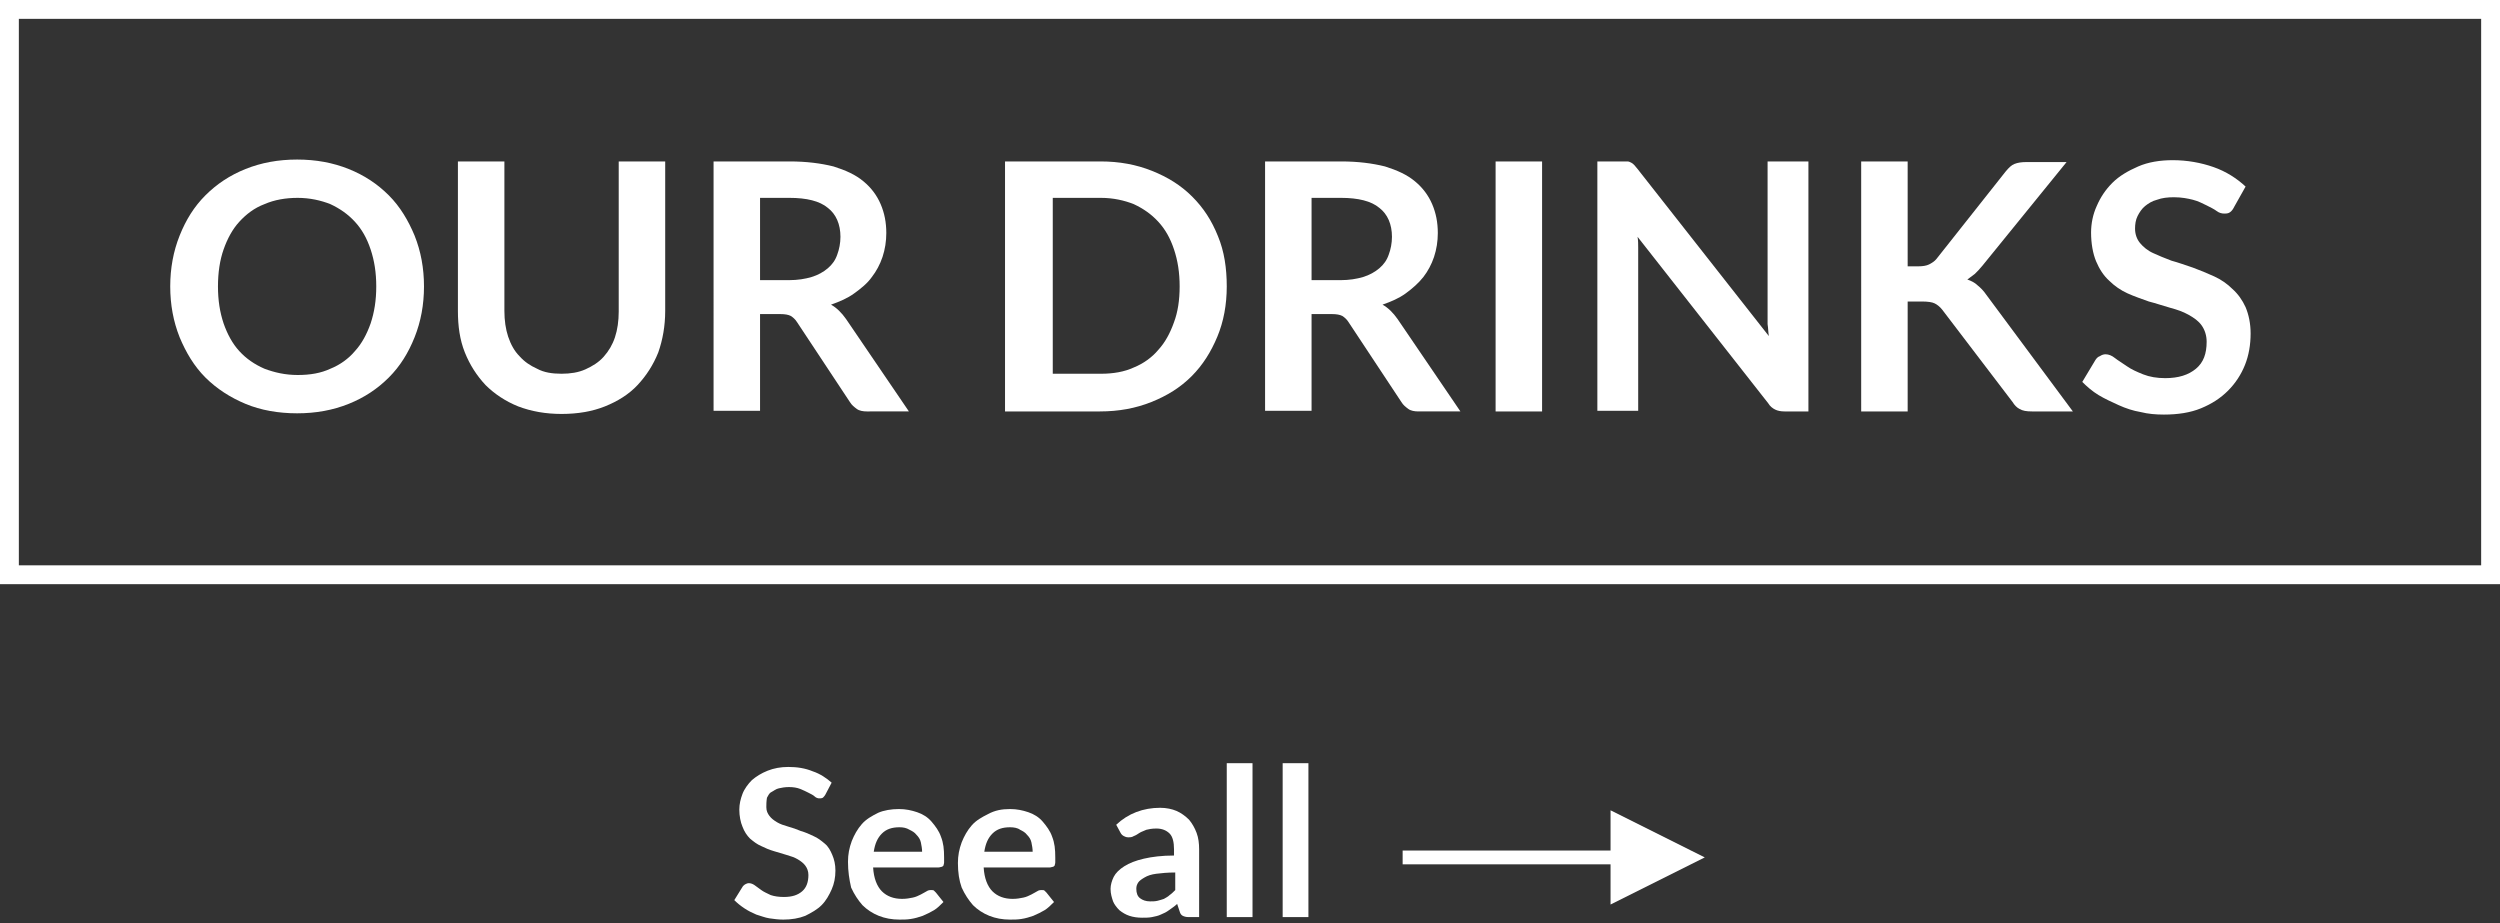 <?xml version="1.0" encoding="utf-8"?>
<!-- Generator: Adobe Illustrator 22.0.1, SVG Export Plug-In . SVG Version: 6.00 Build 0)  -->
<svg version="1.1" id="Layer_1" xmlns="http://www.w3.org/2000/svg" xmlns:xlink="http://www.w3.org/1999/xlink" x="0px" y="0px"
	 viewBox="0 0 398 147" style="enable-background:new 0 0 398 147;" xml:space="preserve">
<rect x="0" y="0" width="398" height="147" fill="#333333" stroke="none"/>
<style type="text/css">
	.st0{enable-background:new    ;}
	.st1{fill:#FFFFFF;}
	.st2{fill:none;stroke:#FFFFFF;stroke-width:3;}
</style>
<title>Group 3</title>
<desc>Created with Sketch.</desc>
<g id="Page-1">
	<g id="Hamburger-menu-Overlay" transform="translate(-163, -288)">
		<g id="Group-3" transform="translate(131, 288)">
			<g class="st0">
				<path class="st1" d="M99.5,45.6c0,2.9-0.5,5.6-1.5,8.1c-1,2.5-2.3,4.6-4.1,6.4c-1.8,1.8-3.9,3.2-6.4,4.2s-5.2,1.5-8.2,1.5
					s-5.8-0.5-8.2-1.5s-4.6-2.4-6.4-4.2c-1.8-1.8-3.1-4-4.1-6.4c-1-2.5-1.5-5.2-1.5-8.1s0.5-5.6,1.5-8.1c1-2.5,2.3-4.6,4.1-6.4
					c1.8-1.8,3.9-3.2,6.4-4.2s5.2-1.5,8.2-1.5s5.7,0.5,8.2,1.5c2.5,1,4.6,2.4,6.4,4.2c1.8,1.8,3.1,4,4.1,6.4
					C99,40,99.5,42.7,99.5,45.6z M91.9,45.6c0-2.2-0.3-4.1-0.9-5.9s-1.4-3.2-2.5-4.4c-1.1-1.2-2.4-2.1-3.9-2.8c-1.5-0.6-3.3-1-5.2-1
					s-3.7,0.3-5.3,1c-1.6,0.6-2.9,1.6-4,2.8c-1.1,1.2-1.9,2.7-2.5,4.4c-0.6,1.7-0.9,3.7-0.9,5.9c0,2.2,0.3,4.1,0.9,5.9
					c0.6,1.7,1.4,3.2,2.5,4.4c1.1,1.2,2.4,2.1,4,2.8c1.6,0.6,3.3,1,5.3,1s3.7-0.3,5.2-1c1.5-0.6,2.9-1.6,3.9-2.8
					c1.1-1.2,1.9-2.7,2.5-4.4C91.6,49.7,91.9,47.8,91.9,45.6z"/>
				<path class="st1" d="M121.4,59.5c1.4,0,2.7-0.2,3.8-0.7c1.1-0.5,2.1-1.1,2.9-2c0.8-0.9,1.4-1.9,1.8-3.1c0.4-1.2,0.6-2.6,0.6-4.1
					V25.7h7.4v23.8c0,2.4-0.4,4.6-1.1,6.6c-0.8,2-1.9,3.7-3.3,5.2c-1.4,1.5-3.2,2.6-5.2,3.4c-2,0.8-4.3,1.2-6.9,1.2
					c-2.5,0-4.8-0.4-6.9-1.2c-2-0.8-3.8-2-5.2-3.4c-1.4-1.5-2.5-3.2-3.3-5.2c-0.8-2-1.1-4.2-1.1-6.6V25.7h7.4v23.8
					c0,1.5,0.2,2.9,0.6,4.1c0.4,1.2,1,2.3,1.8,3.1c0.8,0.9,1.7,1.5,2.8,2C118.6,59.3,119.9,59.5,121.4,59.5z"/>
				<path class="st1" d="M153,49.9v15.5h-7.4V25.7h12.1c2.7,0,5,0.3,7,0.8c1.9,0.6,3.5,1.3,4.8,2.4c1.2,1,2.1,2.2,2.7,3.6
					s0.9,2.9,0.9,4.6c0,1.3-0.2,2.6-0.6,3.8c-0.4,1.2-1,2.3-1.7,3.2c-0.7,1-1.7,1.8-2.8,2.6s-2.3,1.3-3.7,1.8
					c0.9,0.5,1.7,1.3,2.4,2.3l10,14.7H170c-0.6,0-1.2-0.1-1.6-0.4s-0.8-0.6-1.1-1.1l-8.4-12.7c-0.3-0.5-0.7-0.8-1-1
					c-0.4-0.2-0.9-0.3-1.7-0.3H153z M153,44.6h4.6c1.4,0,2.6-0.2,3.6-0.5c1-0.3,1.9-0.8,2.6-1.4c0.7-0.6,1.2-1.3,1.5-2.2
					c0.3-0.8,0.5-1.8,0.5-2.8c0-2-0.7-3.6-2-4.6c-1.3-1.1-3.4-1.6-6.1-1.6H153V44.6z"/>
				<path class="st1" d="M227.3,45.6c0,2.9-0.5,5.6-1.5,8c-1,2.4-2.3,4.5-4.1,6.3c-1.8,1.8-3.9,3.1-6.4,4.1s-5.2,1.5-8.2,1.5H192
					V25.7h15.2c3,0,5.7,0.5,8.2,1.5c2.5,1,4.6,2.3,6.4,4.1c1.8,1.8,3.1,3.8,4.1,6.3C226.9,40,227.3,42.7,227.3,45.6z M219.8,45.6
					c0-2.2-0.3-4.1-0.9-5.9s-1.4-3.2-2.5-4.4c-1.1-1.2-2.4-2.1-3.9-2.8c-1.5-0.6-3.3-1-5.2-1h-7.7v28h7.7c1.9,0,3.7-0.3,5.2-1
					c1.5-0.6,2.9-1.6,3.9-2.8c1.1-1.2,1.9-2.7,2.5-4.4C219.5,49.7,219.8,47.8,219.8,45.6z"/>
				<path class="st1" d="M240.8,49.9v15.5h-7.4V25.7h12.1c2.7,0,5,0.3,7,0.8c1.9,0.6,3.5,1.3,4.8,2.4c1.2,1,2.1,2.2,2.7,3.6
					c0.6,1.4,0.9,2.9,0.9,4.6c0,1.3-0.2,2.6-0.6,3.8c-0.4,1.2-1,2.3-1.7,3.2s-1.7,1.8-2.8,2.6s-2.3,1.3-3.7,1.8
					c0.9,0.5,1.7,1.3,2.4,2.3l10,14.7h-6.7c-0.6,0-1.2-0.1-1.6-0.4s-0.8-0.6-1.1-1.1l-8.4-12.7c-0.3-0.5-0.7-0.8-1-1
					c-0.4-0.2-0.9-0.3-1.7-0.3H240.8z M240.8,44.6h4.6c1.4,0,2.6-0.2,3.6-0.5c1-0.3,1.9-0.8,2.6-1.4c0.7-0.6,1.2-1.3,1.5-2.2
					c0.3-0.8,0.5-1.8,0.5-2.8c0-2-0.7-3.6-2-4.6c-1.3-1.1-3.4-1.6-6.1-1.6h-4.7V44.6z"/>
				<path class="st1" d="M277.5,65.5h-7.4V25.7h7.4V65.5z"/>
				<path class="st1" d="M291.1,25.7c0.2,0,0.4,0.1,0.6,0.2c0.2,0.1,0.3,0.2,0.5,0.4c0.2,0.2,0.3,0.4,0.5,0.6l20.9,26.6
					c-0.1-0.6-0.1-1.3-0.2-1.9c0-0.6,0-1.2,0-1.7V25.7h6.5v39.8h-3.8c-0.6,0-1.1-0.1-1.5-0.3c-0.4-0.2-0.8-0.5-1.1-1l-20.8-26.5
					c0.1,0.6,0.1,1.2,0.1,1.7c0,0.6,0,1.1,0,1.6v24.4h-6.5V25.7h3.9C290.6,25.7,290.9,25.7,291.1,25.7z"/>
				<path class="st1" d="M335.7,42.4h1.7c0.7,0,1.3-0.1,1.7-0.3s0.9-0.5,1.2-0.9l11-13.9c0.5-0.6,0.9-1,1.4-1.2s1.1-0.3,1.9-0.3h6.4
					l-13.4,16.5c-0.4,0.5-0.8,0.9-1.2,1.3c-0.4,0.3-0.8,0.6-1.2,0.9c0.6,0.2,1.2,0.5,1.6,0.9c0.5,0.4,1,0.9,1.4,1.5L362,65.5h-6.5
					c-0.9,0-1.5-0.1-2-0.4c-0.4-0.2-0.8-0.6-1.1-1.1l-11.2-14.7c-0.4-0.5-0.8-0.8-1.2-1s-1.1-0.3-2-0.3h-2.3v17.5h-7.4V25.7h7.4
					V42.4z"/>
				<path class="st1" d="M387.7,32.9c-0.2,0.4-0.4,0.7-0.7,0.9s-0.6,0.2-0.9,0.2c-0.4,0-0.8-0.1-1.2-0.4s-1-0.6-1.6-0.9
					c-0.6-0.3-1.4-0.7-2.2-0.9s-1.8-0.4-3-0.4c-1,0-1.9,0.1-2.7,0.4c-0.8,0.2-1.4,0.6-1.9,1c-0.5,0.4-0.9,1-1.2,1.6
					c-0.3,0.6-0.4,1.3-0.4,2c0,0.9,0.3,1.7,0.8,2.3c0.5,0.6,1.2,1.2,2.1,1.6c0.9,0.4,1.8,0.8,2.9,1.2c1.1,0.3,2.2,0.7,3.4,1.1
					c1.1,0.4,2.3,0.9,3.4,1.4c1.1,0.5,2.1,1.2,2.9,2c0.9,0.8,1.6,1.8,2.1,2.9c0.5,1.2,0.8,2.6,0.8,4.2c0,1.8-0.3,3.5-0.9,5
					s-1.5,2.9-2.7,4.1c-1.2,1.2-2.6,2.1-4.3,2.8s-3.7,1-5.9,1c-1.3,0-2.5-0.1-3.7-0.4c-1.2-0.2-2.4-0.6-3.5-1.1
					c-1.1-0.5-2.2-1-3.2-1.6s-1.9-1.4-2.6-2.1l2.1-3.5c0.2-0.3,0.4-0.5,0.7-0.6c0.3-0.2,0.6-0.3,0.9-0.3c0.5,0,1,0.2,1.5,0.6
					s1.2,0.8,1.9,1.3c0.7,0.5,1.6,0.9,2.6,1.3c1,0.4,2.2,0.6,3.5,0.6c2.1,0,3.7-0.5,4.9-1.5c1.2-1,1.7-2.4,1.7-4.3
					c0-1-0.3-1.9-0.8-2.6c-0.5-0.7-1.2-1.2-2.1-1.7s-1.8-0.8-2.9-1.1c-1.1-0.3-2.2-0.7-3.4-1c-1.1-0.4-2.3-0.8-3.4-1.3
					s-2.1-1.2-2.9-2c-0.9-0.8-1.6-1.9-2.1-3.1c-0.5-1.2-0.8-2.8-0.8-4.6c0-1.4,0.3-2.9,0.9-4.2c0.6-1.4,1.4-2.6,2.5-3.7
					s2.5-1.9,4.1-2.6s3.5-1,5.5-1c2.3,0,4.5,0.4,6.5,1.1c2,0.7,3.7,1.8,5.1,3.1L387.7,32.9z"/>
			</g>
			<rect id="Rectangle-2" x="33.5" y="1.5" class="st2" width="395" height="90"/>
			<g id="Group" transform="translate(78, 113)">
				<g class="st0">
					<path class="st1" d="M85.4,13.5c-0.1,0.2-0.3,0.4-0.4,0.5c-0.2,0.1-0.3,0.1-0.6,0.1c-0.2,0-0.5-0.1-0.7-0.3s-0.6-0.4-1-0.6
						c-0.4-0.2-0.8-0.4-1.3-0.6c-0.5-0.2-1.1-0.3-1.8-0.3c-0.6,0-1.2,0.1-1.6,0.2c-0.5,0.1-0.8,0.4-1.2,0.6s-0.5,0.6-0.7,0.9
						C76,14.6,76,15.1,76,15.5c0,0.6,0.2,1,0.5,1.4s0.7,0.7,1.2,1c0.5,0.3,1.1,0.5,1.8,0.7s1.3,0.4,2,0.7c0.7,0.2,1.4,0.5,2,0.8
						c0.7,0.3,1.2,0.7,1.8,1.2s0.9,1.1,1.2,1.8s0.5,1.5,0.5,2.5c0,1.1-0.2,2.1-0.6,3c-0.4,0.9-0.9,1.8-1.6,2.5s-1.6,1.2-2.6,1.7
						c-1,0.4-2.2,0.6-3.5,0.6c-0.8,0-1.5-0.1-2.2-0.2c-0.7-0.1-1.4-0.4-2.1-0.6c-0.7-0.3-1.3-0.6-1.9-1c-0.6-0.4-1.1-0.8-1.6-1.3
						l1.3-2.1c0.1-0.2,0.3-0.3,0.4-0.4c0.2-0.1,0.4-0.2,0.6-0.2c0.3,0,0.6,0.1,0.9,0.3c0.3,0.2,0.7,0.5,1.1,0.8
						c0.4,0.3,0.9,0.5,1.5,0.8c0.6,0.2,1.3,0.3,2.1,0.3c1.3,0,2.2-0.3,2.9-0.9c0.7-0.6,1-1.5,1-2.6c0-0.6-0.2-1.1-0.5-1.5
						c-0.3-0.4-0.7-0.7-1.2-1c-0.5-0.3-1.1-0.5-1.8-0.7c-0.7-0.2-1.3-0.4-2-0.6c-0.7-0.2-1.4-0.5-2-0.8c-0.7-0.3-1.2-0.7-1.8-1.2
						c-0.5-0.5-0.9-1.1-1.2-1.9c-0.3-0.7-0.5-1.7-0.5-2.7c0-0.9,0.2-1.7,0.5-2.5s0.9-1.6,1.5-2.2c0.7-0.6,1.5-1.1,2.5-1.5
						c1-0.4,2.1-0.6,3.3-0.6c1.4,0,2.7,0.2,3.9,0.7c1.2,0.4,2.2,1.1,3,1.8L85.4,13.5z"/>
					<path class="st1" d="M97.1,15.8c1.1,0,2,0.2,2.9,0.5s1.7,0.8,2.3,1.5c0.6,0.7,1.2,1.5,1.5,2.4c0.4,1,0.5,2,0.5,3.3
						c0,0.3,0,0.6,0,0.8c0,0.2-0.1,0.4-0.1,0.5c-0.1,0.1-0.2,0.2-0.3,0.2s-0.3,0.1-0.5,0.1H93c0.1,1.7,0.6,3,1.4,3.8
						c0.8,0.8,1.9,1.2,3.2,1.2c0.7,0,1.2-0.1,1.7-0.2s0.9-0.3,1.3-0.5c0.4-0.2,0.7-0.4,0.9-0.5c0.3-0.2,0.5-0.2,0.8-0.2
						c0.2,0,0.3,0,0.4,0.1c0.1,0.1,0.2,0.2,0.3,0.3l1.2,1.5c-0.5,0.5-1,1-1.5,1.3s-1.1,0.6-1.8,0.9c-0.6,0.2-1.2,0.4-1.9,0.5
						c-0.6,0.1-1.2,0.1-1.8,0.1c-1.2,0-2.3-0.2-3.3-0.6c-1-0.4-1.9-1-2.6-1.7c-0.7-0.8-1.3-1.7-1.8-2.8C89.2,27,89,25.7,89,24.2
						c0-1.2,0.2-2.2,0.6-3.3c0.4-1,0.9-1.9,1.6-2.7c0.7-0.8,1.6-1.3,2.6-1.8C94.7,16,95.9,15.8,97.1,15.8z M97.2,18.7
						c-1.2,0-2.1,0.3-2.8,1s-1.1,1.6-1.3,2.9h7.7c0-0.5-0.1-1-0.2-1.5c-0.1-0.5-0.4-0.9-0.7-1.2c-0.3-0.4-0.7-0.6-1.1-0.8
						C98.3,18.8,97.8,18.7,97.2,18.7z"/>
					<path class="st1" d="M114.8,15.8c1.1,0,2,0.2,2.9,0.5s1.7,0.8,2.3,1.5c0.6,0.7,1.2,1.5,1.5,2.4c0.4,1,0.5,2,0.5,3.3
						c0,0.3,0,0.6,0,0.8c0,0.2-0.1,0.4-0.1,0.5c-0.1,0.1-0.2,0.2-0.3,0.2s-0.3,0.1-0.5,0.1h-10.5c0.1,1.7,0.6,3,1.4,3.8
						c0.8,0.8,1.9,1.2,3.2,1.2c0.7,0,1.2-0.1,1.7-0.2s0.9-0.3,1.3-0.5c0.4-0.2,0.7-0.4,0.9-0.5c0.3-0.2,0.5-0.2,0.8-0.2
						c0.2,0,0.3,0,0.4,0.1c0.1,0.1,0.2,0.2,0.3,0.3l1.2,1.5c-0.5,0.5-1,1-1.5,1.3s-1.1,0.6-1.8,0.9c-0.6,0.2-1.2,0.4-1.9,0.5
						c-0.6,0.1-1.2,0.1-1.8,0.1c-1.2,0-2.3-0.2-3.3-0.6c-1-0.4-1.9-1-2.6-1.7c-0.7-0.8-1.3-1.7-1.8-2.8c-0.4-1.1-0.6-2.4-0.6-3.9
						c0-1.2,0.2-2.2,0.6-3.3c0.4-1,0.9-1.9,1.6-2.7c0.7-0.8,1.6-1.3,2.6-1.8C112.4,16,113.5,15.8,114.8,15.8z M114.8,18.7
						c-1.2,0-2.1,0.3-2.8,1s-1.1,1.6-1.3,2.9h7.7c0-0.5-0.1-1-0.2-1.5c-0.1-0.5-0.4-0.9-0.7-1.2c-0.3-0.4-0.7-0.6-1.1-0.8
						C116,18.8,115.4,18.7,114.8,18.7z"/>
					<path class="st1" d="M145,33h-1.8c-0.4,0-0.7-0.1-0.9-0.2c-0.2-0.1-0.4-0.3-0.5-0.7l-0.4-1.2c-0.4,0.4-0.9,0.7-1.3,1
						c-0.4,0.3-0.8,0.5-1.3,0.7c-0.4,0.2-0.9,0.3-1.4,0.4c-0.5,0.1-1,0.1-1.6,0.1c-0.7,0-1.4-0.1-2-0.3c-0.6-0.2-1.1-0.5-1.6-0.9
						c-0.4-0.4-0.8-0.9-1-1.4c-0.2-0.6-0.4-1.2-0.4-2c0-0.6,0.2-1.3,0.5-1.9c0.3-0.6,0.9-1.2,1.7-1.7c0.8-0.5,1.8-0.9,3.1-1.2
						s2.9-0.5,4.8-0.5v-1c0-1.1-0.2-2-0.7-2.5c-0.5-0.5-1.2-0.8-2.1-0.8c-0.7,0-1.2,0.1-1.6,0.2c-0.4,0.2-0.8,0.3-1.1,0.5
						c-0.3,0.2-0.6,0.4-0.9,0.5c-0.3,0.2-0.6,0.2-0.9,0.2c-0.3,0-0.5-0.1-0.7-0.2c-0.2-0.1-0.4-0.3-0.5-0.5l-0.7-1.3
						c1.9-1.8,4.3-2.7,7-2.7c1,0,1.9,0.2,2.6,0.5s1.4,0.8,2,1.4c0.5,0.6,0.9,1.3,1.2,2.1c0.3,0.8,0.4,1.7,0.4,2.6V33z M137.1,30.5
						c0.4,0,0.8,0,1.2-0.1c0.4-0.1,0.7-0.2,1-0.3c0.3-0.2,0.6-0.3,0.9-0.6c0.3-0.2,0.6-0.5,0.9-0.8v-2.8c-1.2,0-2.2,0.1-3,0.2
						c-0.8,0.1-1.4,0.3-1.9,0.6s-0.8,0.5-1,0.8s-0.3,0.6-0.3,1c0,0.7,0.2,1.2,0.6,1.5C135.9,30.3,136.4,30.5,137.1,30.5z"/>
					<path class="st1" d="M153.4,8.5V33h-4.1V8.5H153.4z"/>
					<path class="st1" d="M162.3,8.5V33h-4.1V8.5H162.3z"/>
				</g>
				<path id="Line-3-Copy" class="st1" d="M225.4,23.5l-15-7.5v15L225.4,23.5z M178.4,24.6h33.1h1.1v-2.2h-1.1h-33.1h-1.1v2.2H178.4
					z"/>
			</g>
		</g>
	</g>
</g>
</svg>
